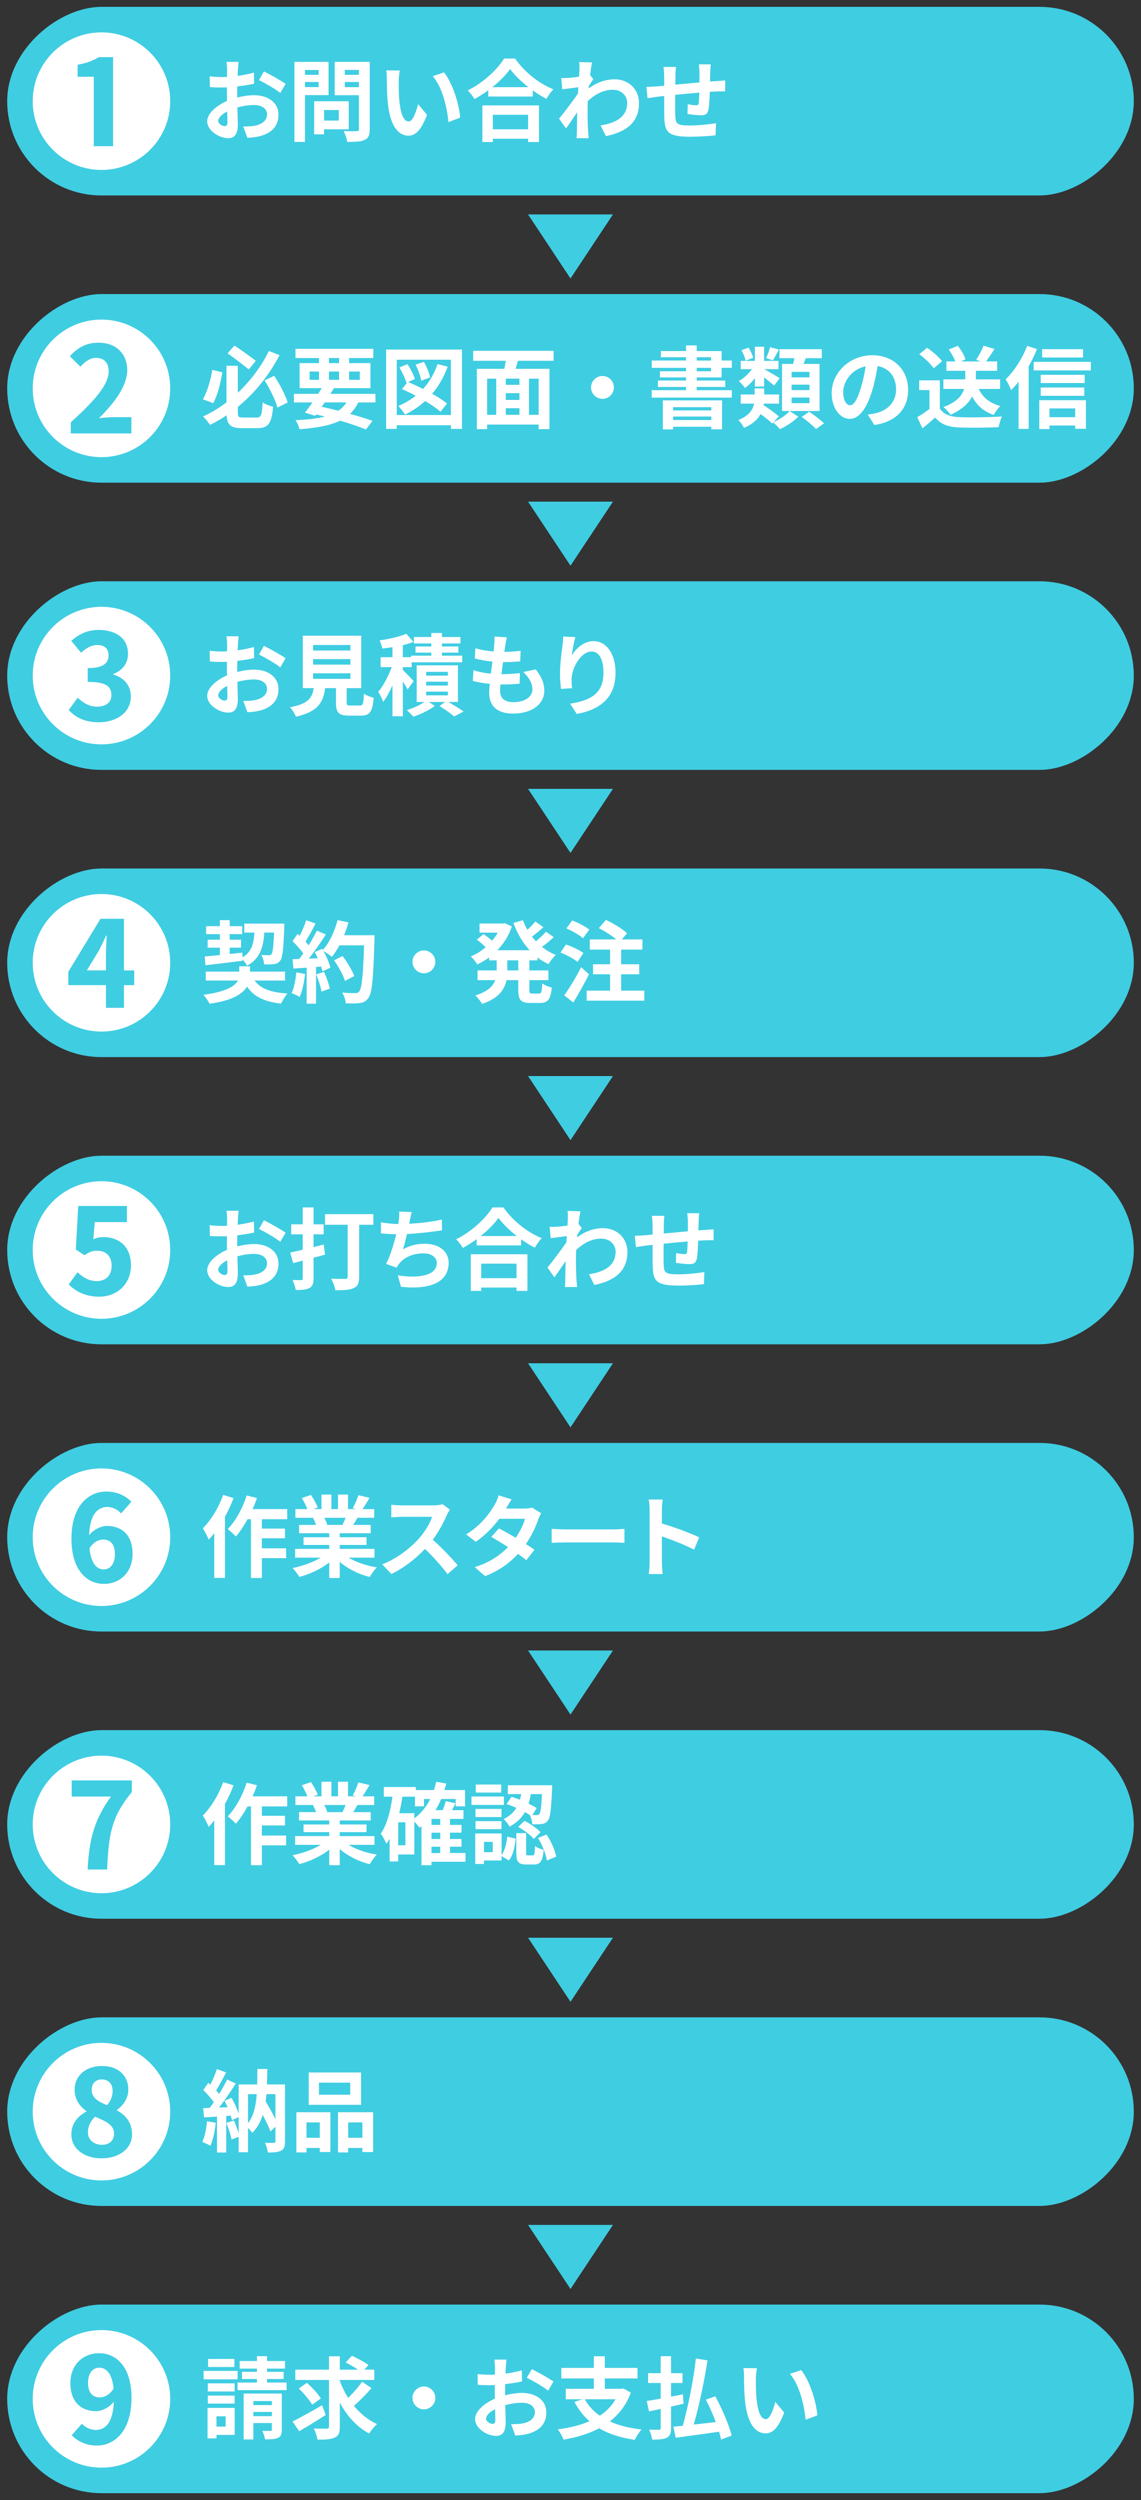 <?xml version="1.0" encoding="UTF-8"?>
<svg id="_レイヤー_1" data-name="レイヤー_1" xmlns="http://www.w3.org/2000/svg" version="1.1" viewBox="0 0 230.014 503.827">
  <rect x="0" y="0" width="230.014" height="503.827" fill="#333333" stroke="none"/>
  <!-- Generator: Adobe Illustrator 29.0.0, SVG Export Plug-In . SVG Version: 2.1.0 Build 186)  -->
  <defs>
    <style>
      .st0 {
        fill: #fff;
      }

      .st1 {
        fill: #3fcde2;
      }
    </style>
  </defs>
  <g>
    <rect class="st1" x="96.003" y="-35.289" width="38.009" height="227.113" rx="19.004" ry="19.004" transform="translate(193.275 -36.739) rotate(90)"/>
    <g>
      <circle class="st0" cx="20.455" cy="78.268" r="13.861"/>
      <path class="st1" d="M19.906,69.063c3.433,0,5.743,2.178,5.743,5.566,0,3.168-2.662,6.645-5.699,9.66.902-.11,2.09-.22,2.904-.22h3.631v3.279h-12.212v-2.245c4.708-4.247,7.635-7.569,7.635-10.253,0-1.738-.946-2.729-2.531-2.729-1.276,0-2.288.814-3.168,1.782l-2.134-2.112c1.694-1.804,3.323-2.728,5.831-2.728Z"/>
    </g>
    <g>
      <path class="st0" d="M44.828,75.052c-.378,2.125-.954,4.645-1.854,6.193l-2.07-.774c.882-1.548,1.566-3.835,1.891-5.942l2.034.522ZM51.742,84.145c.918,0,1.062-.522,1.206-3.061.522.378,1.477.756,2.107.9-.288,3.241-.919,4.304-3.134,4.304h-3.15c-2.215,0-2.971-.612-3.097-2.593-1.045.72-2.179,1.368-3.331,1.926-.324-.486-.973-1.278-1.404-1.692,1.674-.756,3.259-1.729,4.717-2.845v-7.364h2.287v5.438c2.719-2.557,4.879-5.545,6.248-8.426l2.16.846c-1.963,3.763-4.789,7.472-8.408,10.425v1.099c0,.918.144,1.044,1.062,1.044h2.736ZM50.158,74.458c-1.045-.864-2.881-2.269-4.286-3.241l1.387-1.566c1.459.936,3.277,2.269,4.304,3.061l-1.404,1.747ZM55.271,75.736c1.134,1.692,2.269,3.889,2.719,5.366l-2.053,1.044c-.414-1.494-1.53-3.799-2.593-5.492l1.927-.918Z"/>
      <path class="st0" d="M72.227,81.102c-.449.918-1.008,1.674-1.674,2.305,1.746.486,3.312.972,4.537,1.404l-1.314,1.747c-1.368-.558-3.187-1.188-5.222-1.783-2.017.99-4.682,1.458-8.174,1.729-.145-.612-.486-1.368-.811-1.836,2.377-.09,4.321-.306,5.924-.72-.576-.144-1.152-.288-1.747-.414l-.197.27-2.071-.648c.45-.576.973-1.278,1.513-2.052h-3.745v-1.729h4.897c.252-.396.486-.774.721-1.152h-4.466v-5.042h3.907v-1.026h-4.735v-1.855h15.683v1.855h-4.88v1.026h4.304v5.042h-7.364c-.216.378-.468.756-.72,1.152h9.092v1.729h-3.457ZM62.414,76.546h1.891v-1.674h-1.891v1.674ZM64.845,81.984c1.116.234,2.251.504,3.349.792.667-.45,1.225-1.008,1.657-1.674h-4.394l-.612.882ZM66.321,73.179h2.034v-1.026h-2.034v1.026ZM68.355,76.546v-1.674h-2.034v1.674h2.034ZM70.372,74.872v1.674h2.161v-1.674h-2.161Z"/>
      <path class="st0" d="M93.126,70.443v15.988h-2.232v-.738h-10.911v.738h-2.144v-15.988h15.287ZM90.894,83.641v-11.146h-10.911v11.146h10.911ZM90.245,73.9c-.774,2.106-1.818,3.925-3.133,5.456,1.188.666,2.25,1.35,2.988,1.962l-1.296,1.674c-.738-.666-1.837-1.422-3.097-2.178-1.207,1.098-2.557,2.017-4.069,2.736-.252-.45-.937-1.332-1.351-1.729,1.296-.54,2.484-1.242,3.511-2.07-.936-.504-1.891-.954-2.772-1.333l1.099-1.368-.198.09c-.216-.81-.828-2.106-1.404-3.079l1.603-.684c.63.937,1.26,2.179,1.512,3.007l-1.368.612c.937.378,1.98.864,3.007,1.386,1.278-1.386,2.269-3.061,2.935-5.005l2.035.522ZM84.915,76.727c-.144-.864-.611-2.197-1.134-3.241l1.675-.558c.558.973,1.08,2.287,1.242,3.133l-1.783.667Z"/>
      <path class="st0" d="M104.41,72.711c-.162.558-.343,1.098-.486,1.62h6.842v12.154h-2.179v-.918h-10.389v.918h-2.071v-12.154h5.546c.108-.522.216-1.08.288-1.62h-6.571v-2.017h16.204v2.017h-7.184ZM98.198,83.604h1.836v-7.292h-1.836v7.292ZM104.716,76.312h-2.755v1.242h2.755v-1.242ZM104.716,79.229h-2.755v1.369h2.755v-1.369ZM101.961,83.604h2.755v-1.333h-2.755v1.333ZM108.587,76.312h-1.944v7.292h1.944v-7.292Z"/>
      <path class="st0" d="M121.454,75.772c1.261,0,2.305,1.044,2.305,2.305s-1.044,2.305-2.305,2.305-2.305-1.044-2.305-2.305,1.045-2.305,2.305-2.305Z"/>
      <path class="st0" d="M140.446,76.06v.63h5.762v1.296h-5.762v.648h7.076v1.494h-16.151v-1.494h6.933v-.648h-5.672v-1.296h5.672v-.63h-5.276v-1.242h5.276v-.684h-6.914v-1.477h6.914v-.666h-5.078v-1.243h5.078v-1.134h2.143v1.134h5.023v1.909h2.053v1.477h-2.053v1.926h-5.023ZM133.622,80.688h11.938v5.834h-2.161v-.522h-7.706v.54h-2.07v-5.852ZM135.692,82.056v.648h7.706v-.648h-7.706ZM143.398,84.649v-.702h-7.706v.702h7.706ZM140.446,72.657h2.898v-.666h-2.898v.666ZM140.446,74.818h2.898v-.684h-2.898v.684Z"/>
      <path class="st0" d="M155.925,85.081c1.225-.54,2.575-1.458,3.26-2.233l1.746,1.117c-.9.936-2.431,1.962-3.709,2.521-.324-.396-.9-.972-1.351-1.35l-.198.216c-.504-.504-1.44-1.242-2.341-1.909-.576,1.062-1.584,2.035-3.349,2.791-.198-.468-.756-1.207-1.135-1.584,2.179-.882,2.936-2.125,3.169-3.313h-2.7v-1.836h2.809v-1.225h1.927v1.225h3.007v1.836h-3.061c-.019.108-.036.234-.055.342,1.045.666,2.377,1.602,3.062,2.232l-1.081,1.17ZM152.18,76.205c-.612.792-1.314,1.494-2.017,1.98-.288-.432-.846-1.062-1.224-1.387.954-.522,1.944-1.44,2.646-2.395h-2.269v-1.674h2.862v-2.845h1.854v2.845h2.899v1.674h-2.863c.738.378,2.611,1.495,3.098,1.818l-1.117,1.495c-.45-.432-1.278-1.081-2.017-1.657v1.837h-1.854v-1.692ZM150.308,72.693c-.09-.576-.45-1.44-.847-2.107l1.44-.54c.396.648.793,1.477.919,2.053l-1.513.594ZM157.006,70.443c-.433.828-.847,1.62-1.207,2.178l-1.368-.45c.306-.612.648-1.549.811-2.197l1.765.468ZM159.887,73.341c.107-.378.18-.774.252-1.152h-3.007v-1.818h8.534v1.818h-3.223c-.162.396-.324.792-.469,1.152h3.241v9.489h-7.562v-9.489h2.233ZM163.182,74.944h-3.602v1.099h3.602v-1.099ZM163.182,77.519h-3.602v1.099h3.602v-1.099ZM163.182,80.111h-3.602v1.134h3.602v-1.134ZM163.127,82.974c.973.667,2.323,1.657,2.989,2.341l-1.62,1.152c-.595-.684-1.891-1.729-2.881-2.449l1.512-1.044Z"/>
      <path class="st0" d="M175.87,71.595c4.411,0,7.202,3.079,7.202,6.968,0,3.745-2.305,6.41-6.807,7.094l-1.332-2.107c.684-.09,1.188-.18,1.656-.288,2.287-.54,4.052-2.178,4.052-4.771,0-2.467-1.333-4.303-3.728-4.718-.252,1.513-.559,3.169-1.062,4.844-1.062,3.601-2.61,5.797-4.556,5.797-1.962,0-3.637-2.178-3.637-5.186,0-4.105,3.583-7.634,8.211-7.634ZM171.368,81.678c.738,0,1.459-1.117,2.179-3.529.414-1.314.738-2.845.954-4.321-2.952.612-4.519,3.205-4.519,5.167,0,1.801.72,2.683,1.386,2.683Z"/>
      <path class="st0" d="M189.458,82.308c.738,1.207,2.089,1.692,3.962,1.765,2.106.09,6.157.036,8.552-.144-.233.504-.558,1.548-.666,2.161-2.16.108-5.779.144-7.922.054-2.215-.09-3.691-.594-4.861-1.999-.793.703-1.585,1.405-2.575,2.161l-1.044-2.232c.774-.45,1.674-1.044,2.467-1.657v-3.799h-2.071v-1.963h4.159v5.654ZM188.216,74.224c-.558-.864-1.836-2.052-2.898-2.845l1.584-1.296c1.081.756,2.395,1.873,3.007,2.719l-1.692,1.422ZM197.291,78.383c.792,1.693,2.232,2.881,4.375,3.439-.45.415-1.062,1.243-1.351,1.801-2.034-.702-3.421-1.944-4.339-3.709-.721,1.35-2.035,2.665-4.376,3.673-.27-.45-.936-1.188-1.422-1.548,2.736-1.008,3.781-2.359,4.177-3.655h-4.177v-1.926h4.411v-1.729h-3.799v-1.891h1.801c-.288-.72-.793-1.657-1.333-2.395l1.818-.756c.667.828,1.333,1.944,1.566,2.737l-.954.414h4.016l-.919-.324c.522-.792,1.152-1.98,1.495-2.845l2.196.666c-.576.918-1.188,1.819-1.71,2.503h2.25v1.891h-4.285v1.729h4.88v1.926h-4.321Z"/>
      <path class="st0" d="M209.043,70.353c-.468,1.152-1.026,2.341-1.675,3.475v12.604h-2.034v-9.507c-.486.63-.99,1.188-1.495,1.693-.197-.504-.756-1.675-1.116-2.179,1.711-1.621,3.367-4.177,4.34-6.734l1.98.648ZM219.9,72.927v1.729h-11.523v-1.729h11.523ZM209.511,80.652h9.399v5.762h-2.161v-.667h-5.186v.72h-2.053v-5.815ZM218.658,77.195h-8.859v-1.657h8.859v1.657ZM209.799,78.095h8.787v1.675h-8.787v-1.675ZM218.334,72.045h-8.247v-1.674h8.247v1.674ZM211.563,82.308v1.765h5.186v-1.765h-5.186Z"/>
    </g>
  </g>
  <g>
    <rect class="st1" x="96.003" y="22.593" width="38.009" height="227.113" rx="19.004" ry="19.004" transform="translate(251.157 21.143) rotate(90)"/>
    <g>
      <circle class="st0" cx="20.455" cy="136.15" r="13.861"/>
      <path class="st1" d="M15.66,140.609c1.078,1.034,2.354,1.805,3.873,1.805,1.76,0,2.926-.814,2.926-2.311,0-1.672-.924-2.685-4.774-2.685v-2.772c3.19,0,4.203-1.056,4.203-2.574,0-1.32-.814-2.068-2.245-2.09-1.254.022-2.222.594-3.3,1.562l-1.98-2.398c1.606-1.386,3.345-2.2,5.457-2.2,3.586,0,5.985,1.694,5.985,4.84,0,1.871-1.056,3.279-2.971,4.049v.11c2.024.572,3.542,2.068,3.542,4.401,0,3.322-2.948,5.215-6.447,5.215-2.838,0-4.797-1.012-6.073-2.487l1.804-2.464Z"/>
    </g>
    <g>
      <path class="st0" d="M45.765,136.103c-.018-.415-.018-.829-.018-1.243v-1.495c-.342.018-.666.036-.954.036-.81,0-1.71-.018-2.485-.09l-.036-2.161c1.044.126,1.819.144,2.467.144.324,0,.667-.018,1.026-.036.018-.63.018-1.152.018-1.458,0-.378-.072-1.242-.126-1.566h2.449c-.036.324-.108,1.098-.144,1.548-.018.396-.036.829-.054,1.278,1.17-.162,2.341-.396,3.277-.666l.054,2.233c-1.008.234-2.232.414-3.403.558-.018.54-.018,1.08-.018,1.603v.63c1.206-.306,2.431-.468,3.421-.468,2.737,0,4.897,1.458,4.897,3.907,0,2.107-1.098,3.691-3.925,4.394-.828.18-1.638.252-2.34.288l-.829-2.287c.811,0,1.567-.018,2.197-.126,1.44-.252,2.593-.99,2.593-2.287,0-1.206-1.08-1.908-2.629-1.908-1.098,0-2.25.18-3.349.486.036,1.422.09,2.791.09,3.403,0,2.214-.81,2.791-1.962,2.791-1.747,0-4.213-1.494-4.213-3.385,0-1.566,1.818-3.169,3.997-4.123ZM45.278,141.198c.324,0,.576-.162.576-.774,0-.45-.018-1.261-.054-2.197-1.099.558-1.818,1.296-1.818,1.926,0,.541.828,1.044,1.296,1.044ZM53.201,130.161c1.368.666,3.439,1.836,4.375,2.502l-1.08,1.837c-.847-.738-3.169-2.053-4.286-2.593l.991-1.747Z"/>
      <path class="st0" d="M72.551,142.188c.612,0,.72-.306.81-2.395.45.342,1.405.702,1.963.846-.234,2.845-.792,3.583-2.575,3.583h-2.377c-2.143,0-2.646-.648-2.646-2.665v-2.881h-2.179c-.378,2.863-1.44,4.753-5.888,5.762-.198-.576-.774-1.458-1.188-1.909,3.691-.684,4.465-1.891,4.771-3.853h-2.197v-10.569h11.775v10.569h-2.935v2.863c0,.576.108.648.792.648h1.873ZM63.117,131.097h7.526v-1.116h-7.526v1.116ZM63.117,133.941h7.526v-1.116h-7.526v1.116ZM63.117,136.805h7.526v-1.117h-7.526v1.117Z"/>
      <path class="st0" d="M82.161,138.947c-.198-.414-.576-1.026-.954-1.621v7.022h-2.088v-6.248c-.559,1.296-1.207,2.484-1.873,3.349-.198-.612-.648-1.494-.99-2.035,1.026-1.188,2.053-3.187,2.719-4.969h-2.25v-1.999h2.395v-2.017c-.703.108-1.387.198-2.035.27-.09-.45-.36-1.188-.576-1.639,1.926-.27,4.051-.756,5.401-1.332l1.422,1.638c-.648.252-1.368.468-2.125.648v2.431h1.674v-.306h4.069v-.612h-3.187v-1.242h3.187v-.612h-3.511v-1.296h3.511v-.81h2.143v.81h3.727v1.296h-3.727v.612h3.313v1.242h-3.313v.612h4.087v1.333h-10.191v.972h-1.783v.576c.576.54,1.873,1.873,2.179,2.25l-1.225,1.675ZM90.389,141.468c1.099.648,2.341,1.404,3.061,1.909l-1.873,1.008c-.666-.558-1.909-1.44-2.971-2.106l1.116-.811h-3.277l1.206.792c-1.098.846-2.881,1.71-4.321,2.179-.324-.378-.918-.955-1.314-1.333,1.225-.36,2.647-1.026,3.547-1.639h-1.566v-7.382h8.318v7.382h-1.927ZM85.906,136.156h4.375v-.756h-4.375v.756ZM85.906,138.155h4.375v-.774h-4.375v.774ZM85.906,140.136h4.375v-.756h-4.375v.756Z"/>
      <path class="st0" d="M95.443,135.058c1.152.396,2.359.594,3.511.702.108-.792.198-1.621.306-2.431-1.243-.126-2.503-.342-3.547-.63l.126-2.07c1.026.342,2.359.558,3.655.666.072-.54.108-1.026.144-1.422.018-.342.054-.684.054-1.081,0-.162,0-.324-.018-.504l2.502.144c-.144.648-.234,1.116-.306,1.584-.054.306-.108.774-.198,1.35,1.278-.018,2.431-.09,3.277-.216l-.072,2.125c-1.062.108-2.035.162-3.475.162-.108.792-.216,1.639-.306,2.431h.126c1.098,0,2.413-.09,3.583-.216l-.054,2.125c-1.008.09-2.052.162-3.151.162h-.72c-.036.522-.072.972-.072,1.296,0,1.458.9,2.269,2.665,2.269,2.485,0,3.854-1.134,3.854-2.611,0-1.207-.685-2.359-1.837-3.457l2.503-.54c1.188,1.512,1.729,2.773,1.729,4.285,0,2.683-2.413,4.627-6.32,4.627-2.809,0-4.79-1.225-4.79-4.195,0-.432.054-1.062.126-1.8-1.296-.126-2.467-.324-3.421-.594l.126-2.161Z"/>
      <path class="st0" d="M113.39,130.161c.09-.648.126-1.369.144-1.873l2.449.108c-.252.882-.612,2.701-.721,3.691.847-1.368,2.395-2.881,4.412-2.881,2.485,0,4.411,2.431,4.411,6.356,0,5.042-3.097,7.455-7.814,8.319l-1.351-2.071c3.961-.612,6.734-1.909,6.734-6.23,0-2.755-.918-4.285-2.395-4.285-2.107,0-3.943,3.169-4.033,5.51v.45c0,.396.018.846.09,1.44l-2.214.144c-.09-.684-.216-1.782-.216-2.971,0-1.656.234-3.871.504-5.708Z"/>
    </g>
  </g>
  <g>
    <rect class="st1" x="96.003" y="80.475" width="38.009" height="227.113" rx="19.004" ry="19.004" transform="translate(309.039 79.024) rotate(90)"/>
    <g>
      <circle class="st0" cx="20.455" cy="194.032" r="13.861"/>
      <path class="st1" d="M13.768,195.851l6.491-10.693h4.73v10.407h2.068v2.971h-2.068v4.577h-3.63v-4.577h-7.591v-2.685ZM21.358,195.564v-3.19c0-1.078.11-2.75.154-3.829h-.11c-.44.968-.924,1.98-1.43,2.971l-2.464,4.048h3.851Z"/>
    </g>
    <g>
      <path class="st0" d="M51.328,197.604c1.188,1.657,3.277,2.413,6.626,2.611-.468.504-1.008,1.422-1.296,2.053-3.421-.414-5.492-1.422-6.86-3.439-.882,1.477-2.953,2.809-7.544,3.457-.271-.522-.811-1.314-1.225-1.801,4.609-.63,6.338-1.747,6.932-2.881h-6.482v-1.8h6.752v-1.062h2.161v1.062h7.076v1.8h-6.14ZM41.263,192.76c.864-.072,1.909-.18,3.061-.288v-1.495h-2.467v-1.602h2.467v-1.117h-2.773v-1.603h2.773v-1.224h1.98v1.224h2.521v1.603h-2.521v1.117h2.287v1.602h-2.287v1.279c.847-.09,1.711-.18,2.557-.271l.018.955c1.836-1.081,2.269-2.737,2.413-5.005h-2.053v-1.801h8.084s0,.576-.018.81c-.162,4.321-.342,6.05-.81,6.644-.36.468-.738.63-1.261.702-.45.072-1.206.072-1.999.072-.018-.594-.252-1.422-.558-1.909.648.054,1.225.054,1.495.054.252,0,.396-.036.558-.216.252-.306.396-1.458.522-4.357h-1.962c-.216,3.042-.882,5.275-3.493,6.68-.162-.36-.54-.864-.9-1.242v.252c-2.646.342-5.438.666-7.472.9l-.162-1.765Z"/>
      <path class="st0" d="M61.496,196.271c-.18,1.692-.558,3.493-1.081,4.645-.378-.234-1.17-.612-1.638-.774.522-1.062.81-2.665.954-4.177l1.765.306ZM75.504,188.475s0,.72-.018.99c-.234,7.886-.486,10.731-1.243,11.686-.504.684-.972.882-1.729.99-.648.108-1.764.09-2.809.054-.036-.612-.324-1.548-.72-2.16,1.134.108,2.161.108,2.646.108.342,0,.541-.072.756-.306.541-.558.811-3.187,1.008-9.327h-4.969c-.486.882-.99,1.674-1.531,2.323-.36-.324-1.152-.864-1.692-1.188.63,1.134,1.207,2.467,1.404,3.367l-1.62.756c-.054-.288-.144-.612-.252-.972l-1.026.072v7.4h-1.891v-7.256l-2.665.18-.18-1.873,1.333-.054c.27-.342.558-.72.828-1.116-.522-.774-1.404-1.747-2.161-2.467l1.008-1.476.432.378c.504-.99,1.026-2.197,1.314-3.133l1.891.666c-.648,1.243-1.386,2.629-2.035,3.637.234.252.45.522.63.756.648-1.008,1.224-2.053,1.656-2.953l1.819.756c-1.008,1.584-2.269,3.421-3.439,4.879l1.818-.072c-.198-.433-.414-.864-.63-1.243l1.513-.666.126.216c1.333-1.422,2.395-3.727,2.971-5.996l2.197.468c-.234.882-.54,1.747-.882,2.575h6.14ZM65.331,195.857c.486,1.062.955,2.467,1.17,3.385l-1.692.594c-.144-.918-.612-2.377-1.062-3.475l1.584-.504ZM69.544,197.694c-.342-1.134-1.278-2.863-2.197-4.159l1.71-.864c.937,1.242,1.963,2.898,2.341,4.033l-1.854.99Z"/>
      <path class="st0" d="M85.454,191.536c1.26,0,2.305,1.044,2.305,2.305s-1.044,2.305-2.305,2.305-2.305-1.044-2.305-2.305,1.044-2.305,2.305-2.305Z"/>
      <path class="st0" d="M106.714,193.535v2.034h3.835v1.963h-3.835v1.944c0,.648.072.756.576.756h1.386c.468,0,.558-.36.63-2.053.45.36,1.314.72,1.927.846-.216,2.377-.774,3.097-2.359,3.097h-1.962c-1.945,0-2.431-.63-2.431-2.629v-1.962h-2.376c-.396,1.891-1.584,3.673-4.916,4.79-.27-.486-.918-1.314-1.369-1.71,2.485-.756,3.565-1.873,4.016-3.079h-3.565v-1.963h3.854v-2.034h-1.513v-.594c-.756.558-1.566,1.026-2.395,1.422-.288-.486-.882-1.225-1.296-1.621,1.044-.432,2.07-1.062,2.989-1.854-.468-.468-1.188-1.081-1.783-1.53l1.351-1.117c.54.378,1.224.9,1.729,1.333.432-.504.81-1.044,1.134-1.621h-3.673v-1.836h4.699l.378-.072,1.44.666c-.63,1.891-1.656,3.493-2.935,4.79h6.518c-1.404-1.513-2.484-3.385-3.277-5.51l1.927-.54c.252.666.54,1.314.9,1.926.594-.54,1.188-1.17,1.602-1.674l1.621,1.152c-.738.666-1.566,1.369-2.305,1.909.252.324.522.63.811.936.72-.612,1.512-1.333,2.017-1.944l1.566,1.116c-.738.666-1.603,1.386-2.377,1.945.829.666,1.765,1.224,2.791,1.638-.504.432-1.152,1.278-1.477,1.854-.792-.378-1.53-.828-2.214-1.35v.576h-1.639ZM104.481,193.535h-2.214v2.034h2.214v-2.034Z"/>
      <path class="st0" d="M116.414,193.858c-.72-.63-2.232-1.422-3.421-1.89l1.099-1.621c1.17.396,2.737,1.116,3.511,1.71l-1.188,1.8ZM118.736,196.361c-.954,1.873-2.088,3.925-3.169,5.672l-1.818-1.44c.972-1.351,2.341-3.583,3.403-5.672l1.584,1.44ZM117.53,189.087c-.684-.63-2.179-1.495-3.349-1.981l1.17-1.603c1.152.432,2.683,1.207,3.439,1.837l-1.26,1.747ZM129.882,199.638v2.017h-11.613v-2.017h4.717v-3.295h-3.439v-2.017h3.439v-2.953h-4.087v-2.053h5.33c-.936-.792-2.323-1.674-3.511-2.269l1.422-1.657c1.458.666,3.349,1.801,4.267,2.683l-1.044,1.243h4.142v2.053h-4.286v2.953h3.637v2.017h-3.637v3.295h4.664Z"/>
    </g>
  </g>
  <g>
    <rect class="st1" x="96.003" y="138.357" width="38.009" height="227.113" rx="19.004" ry="19.004" transform="translate(366.921 136.906) rotate(90)"/>
    <g>
      <circle class="st0" cx="20.455" cy="251.913" r="13.861"/>
      <path class="st1" d="M15.638,256.395c1.012.99,2.288,1.782,3.851,1.782,1.804,0,3.014-1.078,3.014-3.081,0-1.958-1.166-3.037-2.86-3.037-1.034,0-1.562.22-2.618.902l-1.738-1.145.484-8.779h9.813v3.256h-6.469l-.308,3.455c.682-.308,1.276-.44,2.024-.44,3.014,0,5.566,1.782,5.566,5.677,0,4.004-2.992,6.337-6.381,6.337-2.86,0-4.796-1.101-6.161-2.465l1.782-2.464Z"/>
    </g>
    <g>
      <path class="st0" d="M45.765,251.867c-.018-.415-.018-.829-.018-1.243v-1.495c-.342.018-.666.036-.954.036-.81,0-1.71-.018-2.485-.09l-.036-2.161c1.044.126,1.819.144,2.467.144.324,0,.667-.018,1.026-.036.018-.63.018-1.152.018-1.458,0-.378-.072-1.242-.126-1.566h2.449c-.036.324-.108,1.098-.144,1.548-.018.396-.036.829-.054,1.278,1.17-.162,2.341-.396,3.277-.666l.054,2.233c-1.008.234-2.232.414-3.403.558-.018.54-.018,1.08-.018,1.603v.63c1.206-.306,2.431-.468,3.421-.468,2.737,0,4.897,1.458,4.897,3.907,0,2.107-1.098,3.691-3.925,4.394-.828.18-1.638.252-2.34.288l-.829-2.287c.811,0,1.567-.018,2.197-.126,1.44-.252,2.593-.99,2.593-2.287,0-1.206-1.08-1.908-2.629-1.908-1.098,0-2.25.18-3.349.486.036,1.422.09,2.791.09,3.403,0,2.214-.81,2.791-1.962,2.791-1.747,0-4.213-1.494-4.213-3.385,0-1.566,1.818-3.169,3.997-4.123ZM45.278,256.962c.324,0,.576-.162.576-.774,0-.45-.018-1.261-.054-2.197-1.099.558-1.818,1.296-1.818,1.926,0,.541.828,1.044,1.296,1.044ZM53.201,245.925c1.368.666,3.439,1.836,4.375,2.502l-1.08,1.837c-.847-.738-3.169-2.053-4.286-2.593l.991-1.747Z"/>
      <path class="st0" d="M65.529,252.839c-.774.216-1.548.432-2.323.63v4.177c0,1.062-.216,1.603-.828,1.927-.612.342-1.477.396-2.773.396-.054-.558-.36-1.44-.63-2.017.72.036,1.477.036,1.71.036.252,0,.342-.09.342-.36v-3.565l-1.926.486-.594-2.125c.72-.144,1.602-.342,2.521-.576v-3.097h-2.323v-2.017h2.323v-3.403h2.179v3.403h2.035v2.017h-2.035v2.575l2.053-.522.27,2.035ZM75.27,246.825h-2.863v10.498c0,1.26-.288,1.89-1.116,2.269-.811.396-2.017.432-3.691.432-.09-.666-.504-1.729-.846-2.341,1.117.072,2.467.054,2.827.054s.504-.108.504-.45v-10.461h-4.555v-2.143h9.741v2.143Z"/>
      <path class="st0" d="M76.795,246.339c1.062.18,2.413.324,3.493.342.036-.271.09-.504.108-.721.072-.594.09-.99.09-1.422v-.378l2.521.108c-.198.63-.288,1.225-.414,1.819l-.108.54c2.035-.108,4.447-.378,6.59-.846l.036,2.161c-1.854.288-4.681.63-7.076.756-.234,1.08-.522,2.214-.81,3.079,1.44-.792,2.791-1.116,4.429-1.116,2.881,0,4.79,1.548,4.79,3.817,0,3.421-2.809,4.988-7.22,4.988-.756,0-1.548-.054-2.395-.144l-.63-2.305c.99.162,1.999.252,2.935.252,2.737,0,4.916-.756,4.916-2.719,0-1.062-.937-1.963-2.665-1.963-2.053,0-3.871.738-4.934,2.107-.198.234-.324.468-.504.774l-2.107-.756c.846-1.639,1.567-4.015,2.035-5.978-1.134-.018-2.179-.09-3.079-.18v-2.214Z"/>
      <path class="st0" d="M101.494,243.332c1.927,2.755,4.843,5.042,7.706,6.194-.522.558-1.008,1.26-1.386,1.926-.918-.468-1.854-1.062-2.755-1.71v1.243h-8.967v-1.261c-.882.648-1.836,1.243-2.791,1.765-.288-.522-.882-1.296-1.351-1.747,3.097-1.494,5.978-4.213,7.328-6.41h2.215ZM94.904,252.767h11.415v7.382h-2.196v-.666h-7.112v.666h-2.106v-7.382ZM104.177,249.094c-1.494-1.17-2.827-2.467-3.691-3.655-.846,1.207-2.107,2.485-3.583,3.655h7.274ZM97.011,254.657v2.935h7.112v-2.935h-7.112Z"/>
      <path class="st0" d="M114.183,250.354l.072-1.242c-.864.108-2.232.288-3.241.414l-.216-2.287c.216,0,.396.018.594.018.288,0,.576-.018.954-.036.522-.036,1.297-.126,2.053-.234.036-.666.072-1.17.072-1.368v-.432c0-.378,0-.774-.072-1.152l2.611.072c-.108.504-.252,1.423-.396,2.539l.666.846c-.234.306-.612.882-.918,1.35-.018.18-.018.342-.036.522,1.8-1.351,3.637-1.854,5.239-1.854,2.755,0,4.916,1.944,4.916,4.807,0,3.601-2.25,5.762-6.68,6.644l-1.062-2.161c3.133-.486,5.366-1.747,5.366-4.537,0-1.387-1.116-2.647-2.899-2.647-1.891,0-3.565.9-5.06,2.287-.018.504-.036,1.008-.036,1.477,0,1.458,0,2.953.108,4.627.018.324.09.972.126,1.368h-2.449c.036-.378.054-1.026.054-1.314.036-1.386.036-2.413.072-3.925-.756,1.134-1.639,2.431-2.251,3.295l-1.404-1.98c1.008-1.225,2.809-3.601,3.817-5.096Z"/>
      <path class="st0" d="M130.202,248.932l1.35-.126v-1.801c0-.738-.054-1.35-.144-1.98h2.521c-.072.594-.108,1.098-.108,1.854,0,.414,0,1.008-.018,1.71,1.513-.144,3.241-.306,4.862-.45v-2.017c0-.45-.072-1.296-.126-1.62h2.413c-.054.27-.09,1.044-.108,1.53-.018.702-.036,1.333-.054,1.927.486-.036.937-.072,1.351-.09.486-.036,1.188-.09,1.71-.126v2.197h-.396c-.415,0-.991,0-1.333.018-.378.018-.846.036-1.369.072-.054,1.351-.126,2.809-.27,3.565-.18.936-.63,1.17-1.548,1.17-.63,0-2.053-.162-2.683-.27l.054-1.962c.558.108,1.278.216,1.639.216s.504-.072.558-.414c.072-.486.108-1.296.126-2.143-1.566.126-3.313.288-4.843.45-.018.954-.018,1.891-.018,2.665,0,.576,0,1.044.018,1.368.054,1.747.198,2.143,2.881,2.143,1.746,0,3.997-.216,5.33-.468l-.09,2.449c-1.206.144-3.385.288-5.077.288-4.627,0-5.186-.972-5.258-4.051-.018-.756-.018-2.485-.018-4.16l-1.207.126c-.558.072-1.674.252-2.143.324l-.234-2.287c.504,0,1.333-.036,2.233-.108Z"/>
    </g>
  </g>
  <g>
    <rect class="st1" x="96.003" y="196.239" width="38.009" height="227.113" rx="19.004" ry="19.004" transform="translate(424.802 194.788) rotate(90)"/>
    <g>
      <circle class="st0" cx="20.455" cy="309.795" r="13.861"/>
      <path class="st1" d="M21.446,300.592c2.267,0,3.938.924,5.039,2.067l-2.068,2.333c-.616-.683-1.716-1.299-2.729-1.299-1.98,0-3.564,1.453-3.719,5.678.946-1.167,2.464-1.849,3.565-1.849,2.992,0,5.192,1.782,5.192,5.654,0,3.741-2.618,6.029-5.743,6.029-3.411,0-6.579-2.685-6.579-9.109,0-6.601,3.389-9.505,7.041-9.505ZM20.896,316.279c1.254,0,2.266-.99,2.266-3.103,0-2.068-.99-2.904-2.376-2.904-.946,0-1.936.484-2.75,1.782.352,3.146,1.518,4.225,2.86,4.225Z"/>
    </g>
    <g>
      <path class="st0" d="M47.079,301.916c-.468,1.261-1.062,2.539-1.729,3.745v12.334h-2.161v-9.003c-.378.45-.756.9-1.116,1.297-.198-.522-.811-1.747-1.188-2.287,1.639-1.62,3.205-4.177,4.105-6.734l2.089.648ZM52.786,306.165v1.891h4.664v1.945h-4.664v2.034h4.897v1.98h-4.897v3.997h-2.196v-11.848h-.685c-.72,1.333-1.548,2.558-2.358,3.493-.342-.396-1.188-1.152-1.639-1.494,1.584-1.62,3.007-4.213,3.817-6.788l2.07.522c-.252.756-.54,1.494-.882,2.232h6.986v2.034h-5.114Z"/>
      <path class="st0" d="M70.264,313.908c1.53.936,3.619,1.638,5.708,1.962-.486.469-1.116,1.369-1.44,1.945-2.214-.559-4.393-1.639-6.05-3.043v3.24h-2.106v-3.133c-1.674,1.314-3.889,2.359-6.032,2.917-.306-.522-.918-1.351-1.369-1.782,2.017-.414,4.142-1.171,5.69-2.106h-5.167v-1.765h6.878v-.793h-5.186v-1.548h5.186v-.811h-6.086v-1.675h3.421c-.145-.449-.378-.99-.612-1.404l.216-.036h-3.763v-1.746h2.413c-.252-.685-.72-1.549-1.117-2.232l1.837-.631c.522.774,1.116,1.837,1.368,2.539l-.882.324h1.639v-2.935h1.999v2.935h1.333v-2.935h2.017v2.935h1.603l-.648-.198c.432-.738.882-1.818,1.134-2.61l2.251.54c-.504.828-.99,1.639-1.405,2.269h2.341v1.746h-3.385c-.288.522-.576,1.009-.846,1.44h3.529v1.675h-6.248v.811h5.402v1.548h-5.402v.793h7.004v1.765h-5.222ZM65.367,305.877c.252.469.486.991.612,1.387l-.306.054h3.367c.216-.432.433-.954.63-1.44h-4.303Z"/>
      <path class="st0" d="M84.429,310.091c1.188-1.351,2.287-3.133,2.683-4.411h-6.104c-.756,0-1.747.107-2.125.126v-2.557c.486.071,1.584.126,2.125.126h6.338c.792,0,1.513-.108,1.873-.234l1.477,1.099c-.144.197-.468.756-.63,1.116-.612,1.404-1.621,3.331-2.827,4.951,1.783,1.549,3.961,3.854,5.023,5.149l-2.053,1.783c-1.17-1.621-2.845-3.457-4.537-5.096-1.909,2.017-4.303,3.889-6.77,5.06l-1.854-1.945c2.899-1.098,5.689-3.276,7.382-5.167Z"/>
      <path class="st0" d="M99.71,303.249c.27-.433.648-1.261.811-1.891l2.61.81c-.432.631-.9,1.459-1.116,1.837l-.018.018h3.691c.558,0,1.17-.071,1.566-.197l1.836,1.134c-.198.342-.432.828-.594,1.278-.468,1.387-1.296,3.205-2.485,4.934.667.414,1.278.828,1.729,1.152l-1.638,2.106c-.432-.378-1.008-.81-1.675-1.278-1.602,1.747-3.727,3.367-6.644,4.483l-2.088-1.818c3.187-.973,5.222-2.503,6.716-4.033-1.224-.792-2.449-1.53-3.367-2.053l1.53-1.71c.954.485,2.179,1.17,3.385,1.89.882-1.278,1.602-2.754,1.873-3.835h-5.168c-1.26,1.675-2.935,3.403-4.753,4.646l-1.945-1.494c3.169-1.944,4.843-4.411,5.744-5.978Z"/>
      <path class="st0" d="M111.21,308.11c.648.054,1.963.107,2.899.107h9.669c.829,0,1.639-.071,2.107-.107v2.826c-.432-.018-1.351-.09-2.107-.09h-9.669c-1.026,0-2.232.036-2.899.09v-2.826Z"/>
      <path class="st0" d="M130.957,314.718v-10.335c0-.648-.054-1.548-.18-2.179h2.809c-.072.631-.162,1.423-.162,2.179v2.646c2.413.703,5.87,1.981,7.526,2.791l-1.026,2.485c-1.854-.973-4.555-2.017-6.5-2.684v5.096c0,.522.09,1.783.162,2.503h-2.809c.108-.702.18-1.782.18-2.503Z"/>
    </g>
  </g>
  <g>
    <rect class="st1" x="96.003" y="254.121" width="38.009" height="227.113" rx="19.004" ry="19.004" transform="translate(482.684 252.67) rotate(90)"/>
    <g>
      <circle class="st0" cx="20.455" cy="367.677" r="13.861"/>
      <path class="st1" d="M14.449,358.804h12.124v2.354c-4.159,5.039-4.665,8.582-4.973,15.601h-3.938c.33-6.095,1.298-9.968,4.708-14.698h-7.921v-3.256Z"/>
    </g>
    <g>
      <path class="st0" d="M47.079,359.798c-.468,1.26-1.062,2.538-1.729,3.745v12.333h-2.161v-9.002c-.378.45-.756.899-1.116,1.296-.198-.522-.811-1.746-1.188-2.286,1.639-1.621,3.205-4.178,4.105-6.734l2.089.648ZM52.787,364.047v1.891h4.664v1.944h-4.664v2.035h4.897v1.98h-4.897v3.997h-2.196v-11.848h-.685c-.72,1.332-1.548,2.557-2.358,3.493-.342-.396-1.188-1.152-1.639-1.495,1.584-1.62,3.007-4.213,3.817-6.787l2.07.521c-.252.757-.54,1.495-.882,2.232h6.986v2.035h-5.114Z"/>
      <path class="st0" d="M70.265,371.789c1.53.937,3.619,1.639,5.708,1.963-.486.468-1.116,1.368-1.44,1.944-2.214-.559-4.393-1.639-6.05-3.043v3.241h-2.106v-3.133c-1.674,1.314-3.889,2.358-6.032,2.917-.306-.522-.918-1.351-1.369-1.783,2.017-.414,4.142-1.17,5.69-2.106h-5.167v-1.765h6.878v-.792h-5.186v-1.549h5.186v-.81h-6.086v-1.675h3.421c-.145-.45-.378-.99-.612-1.404l.216-.036h-3.763v-1.747h2.413c-.252-.684-.72-1.548-1.117-2.232l1.837-.63c.522.774,1.116,1.837,1.368,2.539l-.882.323h1.639v-2.935h1.999v2.935h1.333v-2.935h2.017v2.935h1.603l-.648-.197c.432-.738.882-1.819,1.134-2.611l2.251.54c-.504.828-.99,1.639-1.405,2.269h2.341v1.747h-3.385c-.288.522-.576,1.008-.846,1.44h3.529v1.675h-6.248v.81h5.402v1.549h-5.402v.792h7.004v1.765h-5.222ZM65.367,363.759c.252.468.486.99.612,1.387l-.306.054h3.367c.216-.433.433-.954.63-1.44h-4.303Z"/>
      <path class="st0" d="M93.846,375.192h-6.86v.702h-2.017v-7.851c-.126.09-.252.198-.378.288-.216-.271-.667-.811-1.062-1.225v6.626h-3.259v1.404h-1.729v-4.555c-.198.342-.415.684-.648.99-.198-.486-.756-1.566-1.134-2.035,1.26-1.8,1.944-4.519,2.359-7.454h-1.747v-1.944h6.446v.612h3.655c.18-.54.342-1.099.468-1.675l2.017.36c-.108.45-.234.882-.36,1.314h4.159v3.276h-1.891v-1.476h-2.935c-.324.81-.72,1.548-1.134,2.25h1.44c.252-.612.504-1.278.63-1.818l1.944.414c-.216.486-.45.954-.684,1.404h2.305v1.765h-2.719v1.206h2.323v1.567h-2.323v1.278h2.323v1.548h-2.323v1.278h3.133v1.747ZM81.729,367.252h-1.458v4.627h1.458v-4.627ZM83.529,366.46c1.333-.991,2.413-2.323,3.205-3.907h-1.261v1.476h-1.818v-1.944h-2.539c-.162,1.135-.378,2.251-.63,3.331h3.043v1.045ZM88.751,366.567h-1.765v1.206h1.765v-1.206ZM88.751,369.341h-1.765v1.278h1.765v-1.278ZM86.986,373.445h1.765v-1.278h-1.765v1.278Z"/>
      <path class="st0" d="M101.583,363.74h-6.536v-1.692h6.536v1.692ZM101.115,373.842c.666-.9.99-2.323,1.152-3.709l1.692.432c-.18,1.603-.504,3.313-1.386,4.376l-1.458-.883v.883h-3.547v.702h-1.764v-6.141h5.312v4.34ZM101.097,366.189h-5.24v-1.639h5.24v1.639ZM95.857,367.018h5.24v1.603h-5.24v-1.603ZM101.043,361.256h-5.131v-1.62h5.131v1.62ZM99.333,371.195h-1.765v2.07h1.765v-2.07ZM103.114,362.103c.54.162,1.116.378,1.692.594.108-.378.198-.756.27-1.134h-2.701v-1.783h8.931s0,.54-.018.792c-.18,4.069-.36,5.744-.846,6.32-.342.45-.684.612-1.188.685-.432.071-1.17.09-1.944.071-.036-.576-.234-1.368-.504-1.872-.306-.198-.63-.396-.99-.595-.648,1.152-1.621,2.161-3.097,2.936-.216-.469-.774-1.171-1.207-1.513,1.242-.594,2.053-1.387,2.593-2.269-.666-.288-1.351-.559-1.98-.756l.99-1.477ZM107.381,373.914c.342,0,.414-.234.468-1.891.36.324,1.207.63,1.747.774-.198,2.358-.72,2.952-1.999,2.952h-1.477c-1.692,0-2.035-.594-2.035-2.376v-3.943h1.98v3.925c0,.486.036.559.36.559h.954ZM105.725,366.945c1.152.595,2.539,1.513,3.223,2.287l-1.332,1.368c-.612-.738-1.981-1.746-3.133-2.412l1.243-1.243ZM107.003,361.562c-.108.647-.252,1.296-.45,1.926.63.307,1.207.612,1.639.9l-.864,1.387c.378.018.684.018.864.018.252.019.414-.036.54-.233.252-.271.396-1.333.522-3.997h-2.25ZM110.172,369.719c.954,1.368,1.71,3.205,1.962,4.447l-1.891.774c-.18-1.243-.918-3.151-1.8-4.538l1.729-.684Z"/>
    </g>
  </g>
  <g>
    <rect class="st1" x="96.003" y="312.002" width="38.009" height="227.113" rx="19.004" ry="19.004" transform="translate(540.566 310.552) rotate(90)"/>
    <g>
      <circle class="st0" cx="20.455" cy="425.559" r="13.861"/>
      <path class="st1" d="M17.398,425.553v-.11c-1.386-1.012-2.354-2.376-2.354-4.291,0-2.926,2.333-4.796,5.545-4.796s5.281,1.914,5.281,4.796c0,1.738-1.078,3.213-2.289,4.049v.11c1.672.902,3.037,2.376,3.037,4.841,0,2.75-2.464,4.818-6.161,4.818-3.476,0-6.073-1.958-6.073-4.797,0-2.288,1.342-3.719,3.015-4.62ZM20.544,432.241c1.386,0,2.442-.748,2.442-2.244,0-1.738-1.541-2.465-3.807-3.41-.858.748-1.452,1.892-1.452,3.146,0,1.562,1.276,2.508,2.816,2.508ZM21.579,424.254c.792-.88,1.122-1.87,1.122-2.86,0-1.386-.792-2.332-2.2-2.332-1.1,0-2.024.726-2.024,2.09,0,1.585,1.276,2.377,3.103,3.103Z"/>
    </g>
    <g>
      <path class="st0" d="M43.496,427.799c-.18,1.692-.558,3.493-1.081,4.646-.378-.234-1.17-.612-1.638-.774.522-1.062.81-2.665.954-4.177l1.765.306ZM57.45,431.58c0,.973-.162,1.513-.774,1.837-.612.323-1.458.378-2.683.378-.072-.559-.306-1.44-.594-1.963.738.036,1.566.019,1.819.019.234,0,.306-.072.306-.324v-2.936l-.99.955c-.342-.9-.936-2.125-1.566-3.331-.45,1.422-1.116,2.646-2.125,3.619-.162-.288-.504-.685-.846-.991v4.897h-1.891v-3.097l-1.422.522c-.162-.9-.63-2.287-1.044-3.349l1.513-.469c.36.811.72,1.782.954,2.611v-3.295l-1.351.611c-.054-.27-.126-.576-.234-.918l-.918.072v7.364h-1.854v-7.238l-2.611.162-.18-1.854,1.297-.055c.27-.342.558-.737.846-1.152-.522-.773-1.387-1.729-2.125-2.448l1.026-1.458c.126.107.27.233.414.359.504-.99,1.008-2.179,1.314-3.133l1.854.685c-.648,1.225-1.368,2.629-2.017,3.619.216.252.432.486.612.72.612-1.008,1.188-2.034,1.603-2.917l1.747.811c-.99,1.566-2.233,3.385-3.367,4.844l1.729-.072c-.198-.45-.414-.9-.63-1.297l1.422-.594c.558.99,1.116,2.215,1.422,3.187v-5.888h3.745c.018-.99.036-2.017.036-3.114h1.999c-.018,1.08-.018,2.124-.072,3.114h3.637v11.506ZM49.996,427.907c1.134-1.477,1.584-3.457,1.765-5.87h-1.765v5.87ZM53.705,422.037c-.036.486-.09.973-.162,1.44.702,1.152,1.44,2.467,1.98,3.602v-5.042h-1.818Z"/>
      <path class="st0" d="M59.749,425.674h6.86v8.013h-2.143v-.811h-2.683v.9h-2.035v-8.103ZM61.784,427.727v3.098h2.683v-3.098h-2.683ZM72.785,424.18h-10.551v-6.518h10.551v6.518ZM70.606,419.715h-6.302v2.431h6.302v-2.431ZM75.216,425.674v8.031h-2.161v-.829h-2.863v.9h-2.052v-8.103h7.076ZM73.055,430.824v-3.098h-2.863v3.098h2.863Z"/>
    </g>
  </g>
  <g>
    <rect class="st1" x="96.003" y="369.884" width="38.009" height="227.113" rx="19.004" ry="19.004" transform="translate(598.448 368.434) rotate(90)"/>
    <g>
      <circle class="st0" cx="20.455" cy="483.441" r="13.861"/>
      <path class="st1" d="M19.95,474.237c3.389,0,6.557,2.618,6.557,8.977,0,6.667-3.367,9.638-6.975,9.638-2.311,0-3.982-.968-5.083-2.068l2.046-2.332c.638.682,1.738,1.254,2.794,1.254,1.937,0,3.499-1.452,3.653-5.699-.902,1.188-2.42,1.915-3.565,1.915-2.992,0-5.192-1.826-5.192-5.655,0-3.74,2.618-6.028,5.765-6.028ZM20.126,483.148c.924,0,1.98-.484,2.772-1.805-.33-3.146-1.54-4.181-2.882-4.181-1.254,0-2.266.946-2.266,3.103,0,2.024.99,2.883,2.376,2.883Z"/>
    </g>
    <g>
      <path class="st0" d="M47.889,479.504h-6.842v-1.692h6.842v1.692ZM47.313,490.704h-3.673v.702h-1.801v-6.141h5.474v5.438ZM47.295,481.953h-5.401v-1.639h5.401v1.639ZM41.894,482.781h5.401v1.603h-5.401v-1.603ZM47.241,477.02h-5.293v-1.62h5.293v1.62ZM43.64,486.959v2.07h1.854v-2.07h-1.854ZM57.774,480.152v1.53h-9.885v-1.53h3.907v-.72h-3.025v-1.44h3.025v-.648h-3.475v-1.53h3.475v-.973h2.035v.973h3.619v1.53h-3.619v.648h3.349v1.44h-3.349v.72h3.943ZM56.802,489.659c0,.9-.162,1.368-.774,1.639-.594.288-1.44.306-2.593.306-.072-.521-.324-1.242-.558-1.71.666.018,1.404.018,1.638,0,.234,0,.288-.072.288-.271v-1.314h-3.727v3.313h-1.962v-9.255h7.688v7.292ZM51.076,483.88v.81h3.727v-.81h-3.727ZM54.803,486.923v-.847h-3.727v.847h3.727Z"/>
      <path class="st0" d="M65.655,486.688c-1.783,1.152-3.781,2.377-5.348,3.277l-1.333-1.963c1.495-.738,3.817-2.034,5.96-3.277l.72,1.963ZM74.892,481.287c-1.081,1.242-2.449,2.593-3.547,3.564,1.279,1.566,2.845,2.846,4.664,3.674-.522.432-1.224,1.296-1.584,1.908-2.521-1.351-4.465-3.547-5.924-6.229v4.825c0,1.261-.234,1.854-.99,2.196-.756.378-1.909.45-3.511.433-.09-.612-.415-1.621-.738-2.251,1.098.054,2.232.036,2.593.036.342,0,.468-.108.468-.433v-9.38h-6.788v-2.071h6.788v-2.7h2.179v2.7h3.673c-.738-.504-1.71-1.062-2.485-1.458l1.242-1.351c1.081.504,2.593,1.296,3.349,1.872l-.828.937h1.999v2.071h-6.95v.18c.432,1.206,1.008,2.358,1.675,3.438,1.008-.972,2.125-2.232,2.827-3.276l1.891,1.314ZM62.937,484.618c-.504-.9-1.71-2.305-2.701-3.259l1.638-1.152c1.008.918,2.251,2.214,2.809,3.15l-1.747,1.261Z"/>
      <path class="st0" d="M85.455,480.944c1.26,0,2.305,1.045,2.305,2.305s-1.044,2.305-2.305,2.305-2.305-1.044-2.305-2.305,1.044-2.305,2.305-2.305Z"/>
      <path class="st0" d="M99.765,483.394c-.018-.414-.018-.828-.018-1.242v-1.495c-.342.019-.666.036-.954.036-.81,0-1.71-.018-2.485-.09l-.036-2.16c1.044.126,1.819.144,2.467.144.324,0,.667-.018,1.026-.036.018-.63.018-1.152.018-1.458,0-.378-.072-1.242-.126-1.566h2.449c-.036.324-.108,1.098-.144,1.548-.018.396-.036.829-.054,1.278,1.17-.161,2.341-.396,3.277-.666l.054,2.233c-1.008.233-2.232.414-3.403.558-.018.54-.018,1.08-.018,1.603v.63c1.206-.306,2.431-.468,3.421-.468,2.737,0,4.897,1.458,4.897,3.907,0,2.106-1.098,3.691-3.925,4.394-.828.18-1.638.252-2.34.288l-.829-2.287c.811,0,1.567-.018,2.197-.126,1.44-.252,2.593-.99,2.593-2.287,0-1.206-1.08-1.908-2.629-1.908-1.098,0-2.25.18-3.349.486.036,1.422.09,2.791.09,3.403,0,2.214-.81,2.79-1.962,2.79-1.747,0-4.213-1.494-4.213-3.385,0-1.566,1.818-3.169,3.997-4.123ZM99.278,488.489c.324,0,.576-.162.576-.774,0-.45-.018-1.261-.054-2.196-1.099.558-1.818,1.296-1.818,1.926,0,.541.828,1.045,1.296,1.045ZM107.201,477.452c1.368.666,3.439,1.836,4.375,2.502l-1.08,1.837c-.847-.738-3.169-2.053-4.286-2.593l.991-1.746Z"/>
      <path class="st0" d="M127.164,482.188c-.9,2.467-2.377,4.357-4.231,5.798,1.783.81,3.907,1.35,6.392,1.62-.45.504-1.062,1.458-1.369,2.089-2.863-.414-5.239-1.171-7.166-2.323-2.106,1.116-4.555,1.837-7.184,2.287-.198-.576-.756-1.585-1.17-2.071,2.359-.306,4.538-.828,6.392-1.638-1.207-1.062-2.197-2.359-3.025-3.89l1.584-.54h-3.331v-2.106h5.654v-2.089h-6.554v-2.125h6.554v-2.34h2.214v2.34h6.59v2.125h-6.59v2.089h3.367l.378-.072,1.495.847ZM117.891,483.52c.72,1.314,1.729,2.413,3.025,3.313,1.314-.864,2.395-1.945,3.169-3.313h-6.194Z"/>
      <path class="st0" d="M135.278,484.996v4.303c0,1.099-.216,1.621-.846,1.963-.63.324-1.584.396-2.953.396-.072-.559-.342-1.44-.612-2.017.811.036,1.692.036,1.945.036.27-.019.378-.108.378-.396v-3.817c-.846.181-1.639.36-2.359.505l-.45-2.107c.792-.107,1.747-.288,2.809-.468v-3.151h-2.539v-1.98h2.539v-3.421h2.088v3.421h2.305v1.98h-2.305v2.755c.792-.162,1.585-.306,2.377-.468l.144,1.891-2.521.576ZM145.361,491.64c-.09-.468-.234-1.008-.396-1.584-3.115.468-6.374.882-8.75,1.225l-.468-2.233c.558-.054,1.188-.107,1.891-.18,1.062-3.745,2.161-9.201,2.647-13.558l2.341.378c-.667,4.321-1.729,9.29-2.773,12.928,1.422-.145,2.935-.324,4.447-.504-.576-1.531-1.296-3.134-1.999-4.52l1.891-.666c1.368,2.521,2.791,5.779,3.295,7.922l-2.125.792Z"/>
      <path class="st0" d="M152.594,477.271c-.126.631-.216,1.675-.216,2.161v.774c0,.954.018,1.998.108,3.007.252,2.574.792,4.321,1.909,4.321.846,0,1.548-2.089,1.891-3.493l1.8,2.16c-1.188,3.097-2.305,4.195-3.745,4.195-1.944,0-3.655-1.765-4.159-6.554-.162-1.639-.198-3.709-.198-4.808,0-.504-.018-1.261-.126-1.801l2.737.036ZM161.507,477.649c1.693,2.071,3.061,6.374,3.259,9.111l-2.359.9c-.27-2.863-1.224-7.059-3.169-9.255l2.269-.757Z"/>
    </g>
  </g>
  <g>
    <rect class="st1" x="96.003" y="-93.17" width="38.009" height="227.113" rx="19.004" ry="19.004" transform="translate(135.393 -94.621) rotate(90)"/>
    <g>
      <circle class="st0" cx="20.455" cy="20.386" r="13.861"/>
      <path class="st1" d="M15.648,13.052c1.848-.353,3.102-.814,4.291-1.54h2.86v17.954h-3.895v-13.994h-3.256v-2.42Z"/>
    </g>
    <g>
      <path class="st0" d="M45.765,20.339c-.018-.415-.018-.829-.018-1.243v-1.495c-.342.018-.666.036-.954.036-.81,0-1.71-.018-2.485-.09l-.036-2.161c1.044.126,1.819.144,2.467.144.324,0,.667-.018,1.026-.036.018-.63.018-1.152.018-1.458,0-.378-.072-1.242-.126-1.566h2.449c-.036.324-.108,1.098-.144,1.548-.018.396-.036.829-.054,1.278,1.17-.162,2.341-.396,3.277-.666l.054,2.233c-1.008.234-2.232.414-3.403.558-.018.54-.018,1.08-.018,1.603v.63c1.206-.306,2.431-.468,3.421-.468,2.737,0,4.897,1.458,4.897,3.907,0,2.107-1.098,3.691-3.925,4.394-.828.18-1.638.252-2.34.288l-.829-2.287c.811,0,1.567-.018,2.197-.126,1.44-.252,2.593-.99,2.593-2.287,0-1.206-1.08-1.908-2.629-1.908-1.098,0-2.25.18-3.349.486.036,1.422.09,2.791.09,3.403,0,2.214-.81,2.791-1.962,2.791-1.747,0-4.213-1.494-4.213-3.385,0-1.566,1.818-3.169,3.997-4.123ZM45.278,25.434c.324,0,.576-.162.576-.774,0-.45-.018-1.261-.054-2.197-1.099.558-1.818,1.296-1.818,1.926,0,.541.828,1.044,1.296,1.044ZM53.201,14.397c1.368.666,3.439,1.836,4.375,2.502l-1.08,1.837c-.847-.738-3.169-2.053-4.286-2.593l.991-1.747Z"/>
      <path class="st0" d="M61.478,19.168v9.435h-2.125V12.47h6.878v6.698h-4.753ZM61.478,14.109v.972h2.755v-.972h-2.755ZM64.233,17.548v-1.026h-2.755v1.026h2.755ZM65.331,26.064v1.008h-1.999v-6.662h6.968v5.654h-4.97ZM65.331,22.175v2.125h2.971v-2.125h-2.971ZM74.532,26.046c0,1.188-.252,1.8-1.008,2.143-.738.36-1.873.414-3.529.414-.072-.612-.414-1.621-.72-2.197,1.044.072,2.269.054,2.611.036.342,0,.468-.108.468-.432v-6.824h-4.88v-6.716h7.058v13.576ZM69.508,14.091v.99h2.845v-.99h-2.845ZM72.354,17.566v-1.044h-2.845v1.044h2.845Z"/>
      <path class="st0" d="M80.594,14.217c-.126.63-.216,1.674-.216,2.161v.774c0,.954.018,1.999.108,3.007.252,2.575.792,4.321,1.909,4.321.846,0,1.548-2.089,1.891-3.493l1.8,2.161c-1.188,3.097-2.305,4.195-3.745,4.195-1.944,0-3.655-1.765-4.159-6.554-.162-1.638-.198-3.709-.198-4.807,0-.504-.018-1.261-.126-1.801l2.737.036ZM89.507,14.595c1.693,2.071,3.061,6.374,3.259,9.111l-2.359.9c-.27-2.863-1.224-7.058-3.169-9.255l2.269-.756Z"/>
      <path class="st0" d="M103.834,11.804c1.927,2.755,4.843,5.042,7.706,6.194-.522.558-1.008,1.26-1.386,1.926-.918-.468-1.854-1.062-2.755-1.71v1.243h-8.967v-1.261c-.882.648-1.836,1.243-2.791,1.765-.288-.522-.882-1.296-1.351-1.747,3.097-1.494,5.978-4.213,7.328-6.41h2.215ZM97.244,21.239h11.415v7.382h-2.196v-.666h-7.112v.666h-2.106v-7.382ZM106.517,17.566c-1.494-1.17-2.827-2.467-3.691-3.655-.846,1.207-2.107,2.485-3.583,3.655h7.274ZM99.351,23.129v2.935h7.112v-2.935h-7.112Z"/>
      <path class="st0" d="M116.522,18.826l.072-1.242c-.864.108-2.232.288-3.241.414l-.216-2.287c.216,0,.396.018.594.018.288,0,.576-.018.954-.036.522-.036,1.297-.126,2.053-.234.036-.666.072-1.17.072-1.368v-.432c0-.378,0-.774-.072-1.152l2.611.072c-.108.504-.252,1.423-.396,2.539l.666.846c-.234.306-.612.882-.918,1.35-.018.18-.018.342-.036.522,1.8-1.351,3.637-1.854,5.239-1.854,2.755,0,4.916,1.944,4.916,4.807,0,3.601-2.25,5.762-6.68,6.644l-1.062-2.161c3.133-.486,5.366-1.747,5.366-4.537,0-1.387-1.116-2.647-2.899-2.647-1.891,0-3.565.9-5.06,2.287-.018.504-.036,1.008-.036,1.477,0,1.458,0,2.953.108,4.627.018.324.09.972.126,1.368h-2.449c.036-.378.054-1.026.054-1.314.036-1.386.036-2.413.072-3.925-.756,1.134-1.639,2.431-2.251,3.295l-1.404-1.98c1.008-1.225,2.809-3.601,3.817-5.096Z"/>
      <path class="st0" d="M132.542,17.404l1.35-.126v-1.801c0-.738-.054-1.35-.144-1.98h2.521c-.072.594-.108,1.098-.108,1.854,0,.414,0,1.008-.018,1.71,1.513-.144,3.241-.306,4.862-.45v-2.017c0-.45-.072-1.296-.126-1.62h2.413c-.054.27-.09,1.044-.108,1.53-.018.702-.036,1.333-.054,1.927.486-.036.937-.072,1.351-.09.486-.036,1.188-.09,1.71-.126v2.197h-.396c-.415,0-.991,0-1.333.018-.378.018-.846.036-1.369.072-.054,1.351-.126,2.809-.27,3.565-.18.936-.63,1.17-1.548,1.17-.63,0-2.053-.162-2.683-.27l.054-1.962c.558.108,1.278.216,1.639.216s.504-.072.558-.414c.072-.486.108-1.296.126-2.143-1.566.126-3.313.288-4.843.45-.018.954-.018,1.891-.018,2.665,0,.576,0,1.044.018,1.368.054,1.747.198,2.143,2.881,2.143,1.746,0,3.997-.216,5.33-.468l-.09,2.449c-1.206.144-3.385.288-5.077.288-4.627,0-5.186-.972-5.258-4.051-.018-.756-.018-2.485-.018-4.16l-1.207.126c-.558.072-1.674.252-2.143.324l-.234-2.287c.504,0,1.333-.036,2.233-.108Z"/>
    </g>
  </g>
  <polygon class="st1" points="115.007 56.126 123.564 43.215 106.45 43.215 115.007 56.126"/>
  <polygon class="st1" points="115.007 114.008 123.564 101.096 106.45 101.096 115.007 114.008"/>
  <polygon class="st1" points="115.007 171.89 123.564 158.978 106.45 158.978 115.007 171.89"/>
  <polygon class="st1" points="115.007 229.772 123.564 216.86 106.45 216.86 115.007 229.772"/>
  <polygon class="st1" points="115.007 287.654 123.564 274.742 106.45 274.742 115.007 287.654"/>
  <polygon class="st1" points="115.007 345.535 123.564 332.624 106.45 332.624 115.007 345.535"/>
  <polygon class="st1" points="115.007 403.417 123.564 390.506 106.45 390.506 115.007 403.417"/>
  <polygon class="st1" points="115.007 461.299 123.564 448.387 106.45 448.387 115.007 461.299"/>
</svg>